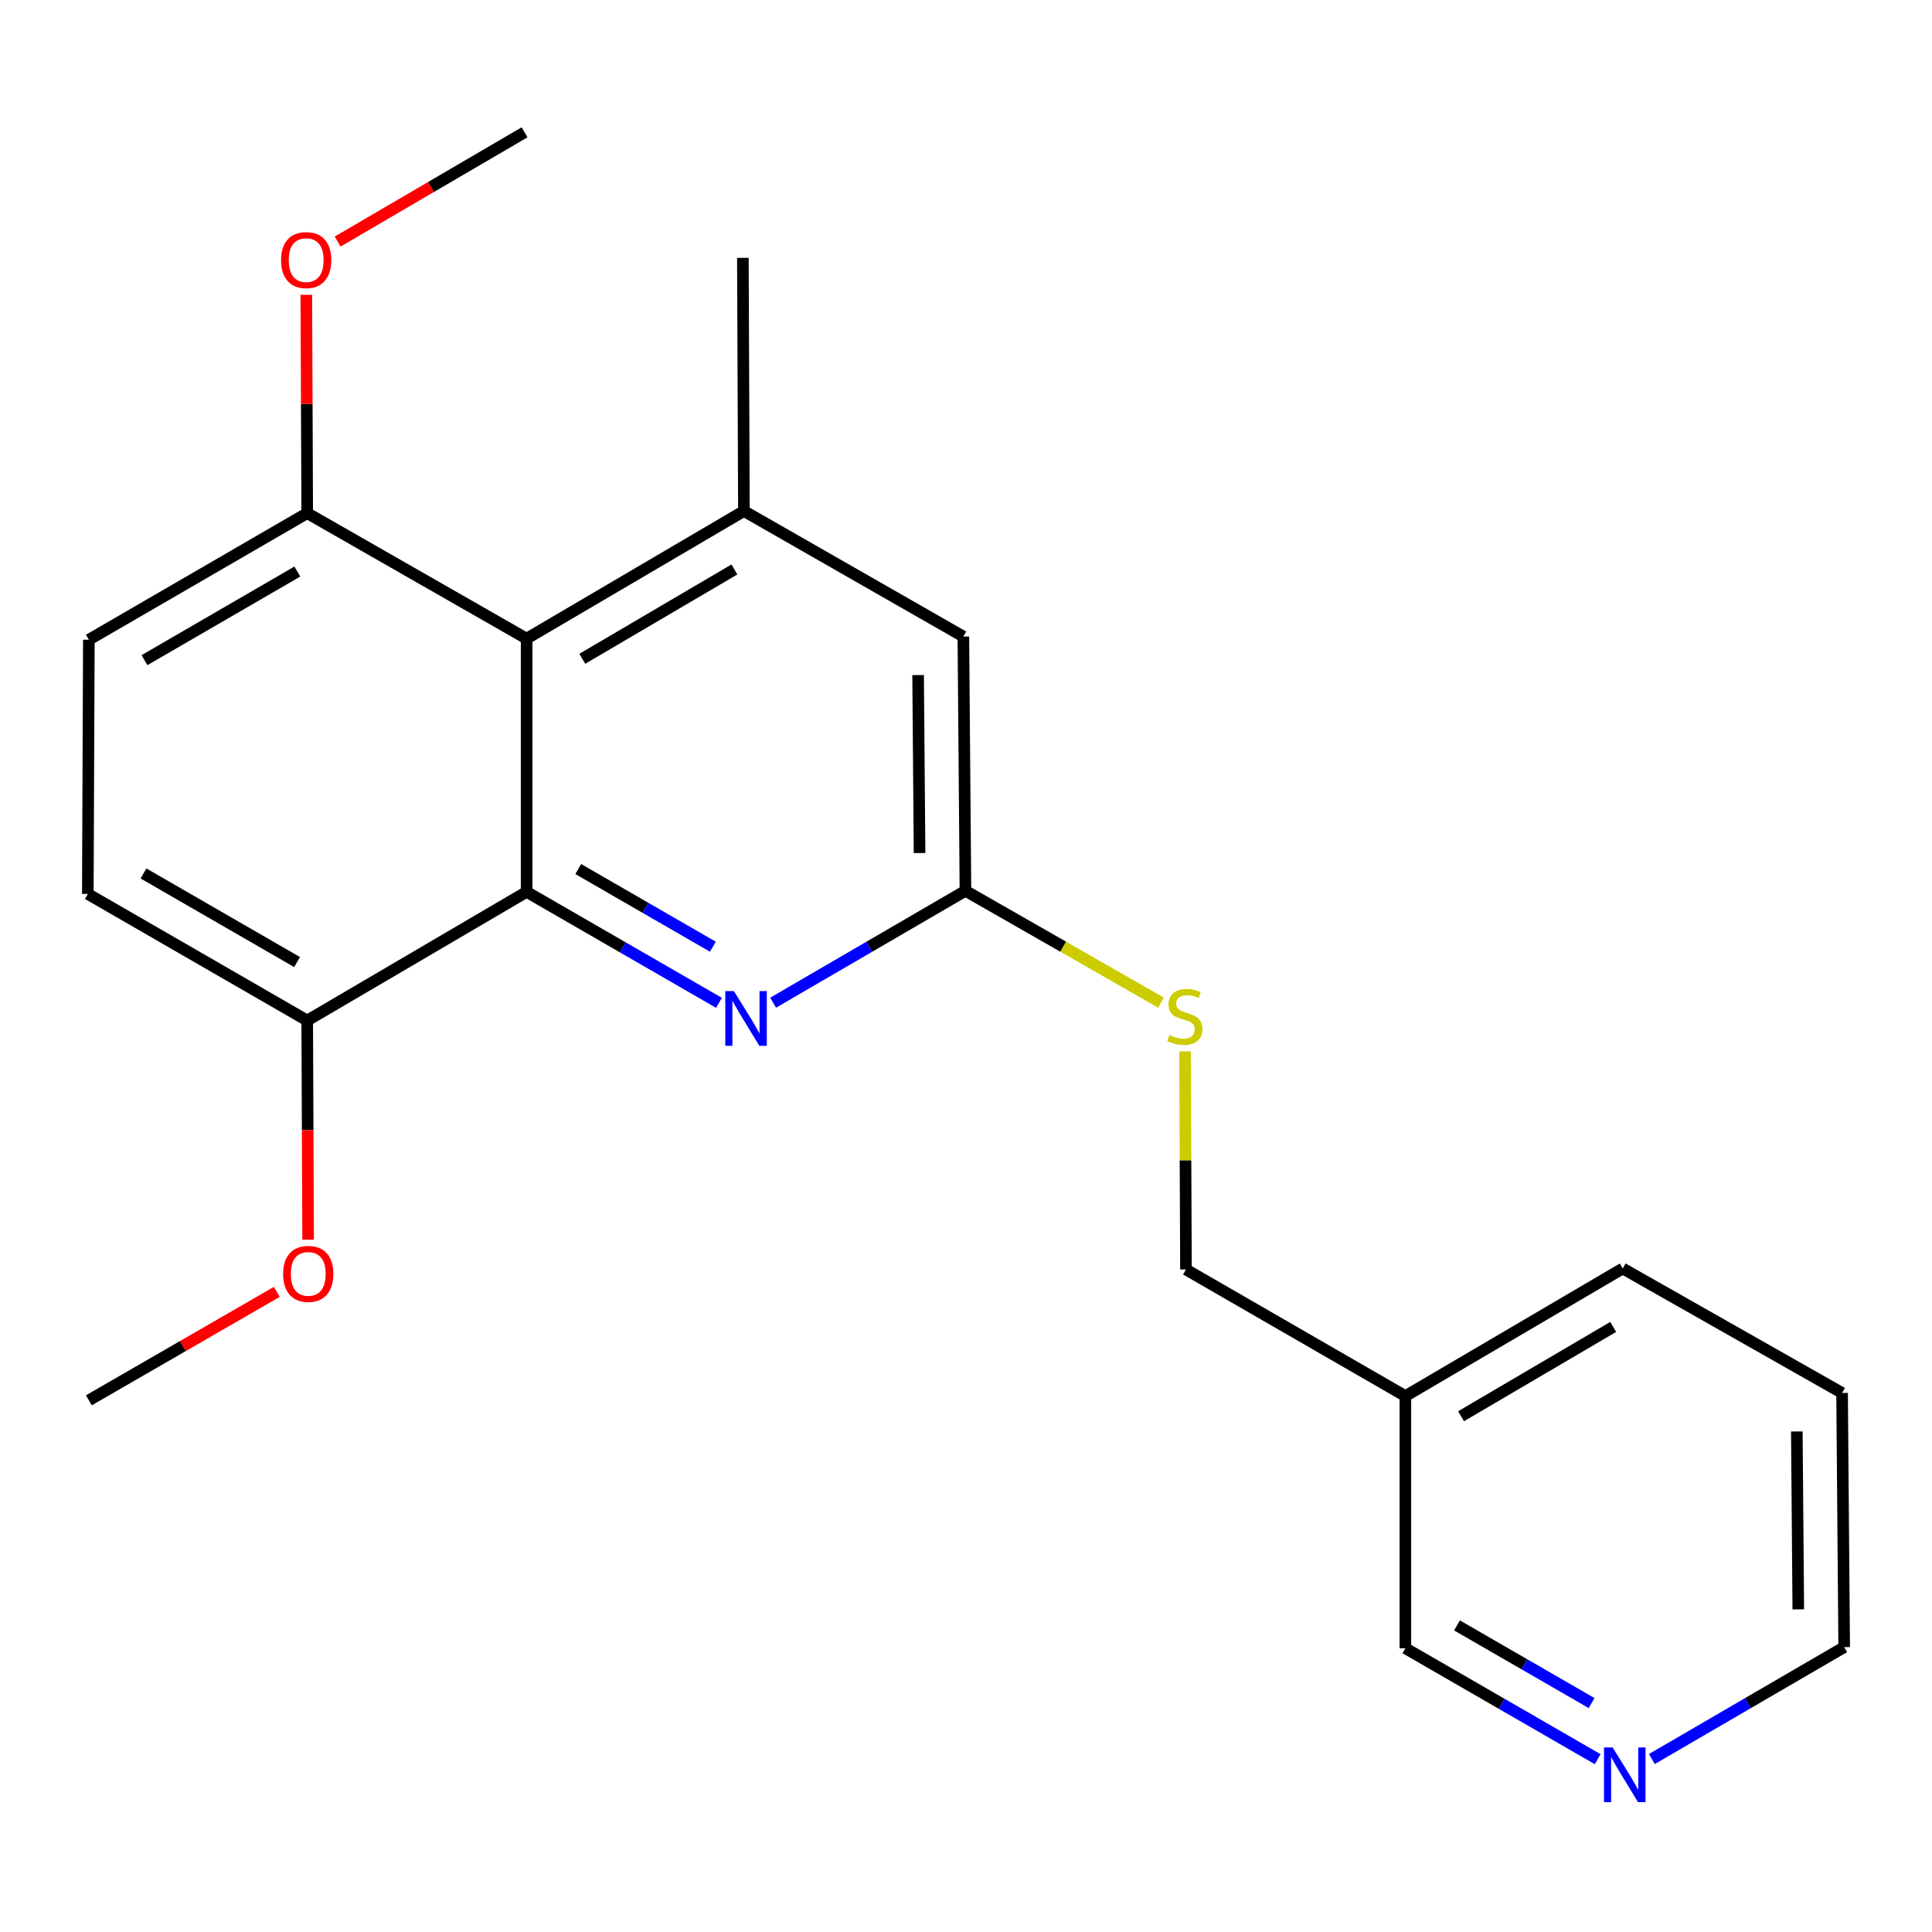 <?xml version='1.0' encoding='iso-8859-1'?>
<svg version='1.1' baseProfile='full'
              xmlns='http://www.w3.org/2000/svg'
                      xmlns:rdkit='http://www.rdkit.org/xml'
                      xmlns:xlink='http://www.w3.org/1999/xlink'
                  xml:space='preserve'
width='1000px' height='1000px' viewBox='0 0 1000 1000'>
<!-- END OF HEADER -->
<rect style='opacity:1.0;fill:#FFFFFF;stroke:none' width='1000' height='1000' x='0' y='0'> </rect>
<path class='bond-0' d='M 272.577,461.629 L 272.577,330.56' style='fill:none;fill-rule:evenodd;stroke:#000000;stroke-width:6px;stroke-linecap:butt;stroke-linejoin:miter;stroke-opacity:1' />
<path class='bond-1' d='M 272.577,461.629 L 322.355,490.346' style='fill:none;fill-rule:evenodd;stroke:#000000;stroke-width:6px;stroke-linecap:butt;stroke-linejoin:miter;stroke-opacity:1' />
<path class='bond-1' d='M 322.355,490.346 L 372.133,519.063' style='fill:none;fill-rule:evenodd;stroke:#0000FF;stroke-width:6px;stroke-linecap:butt;stroke-linejoin:miter;stroke-opacity:1' />
<path class='bond-1' d='M 299.297,449.812 L 334.142,469.914' style='fill:none;fill-rule:evenodd;stroke:#000000;stroke-width:6px;stroke-linecap:butt;stroke-linejoin:miter;stroke-opacity:1' />
<path class='bond-1' d='M 334.142,469.914 L 368.986,490.016' style='fill:none;fill-rule:evenodd;stroke:#0000FF;stroke-width:6px;stroke-linecap:butt;stroke-linejoin:miter;stroke-opacity:1' />
<path class='bond-5' d='M 272.577,461.629 L 159.016,528.224' style='fill:none;fill-rule:evenodd;stroke:#000000;stroke-width:6px;stroke-linecap:butt;stroke-linejoin:miter;stroke-opacity:1' />
<path class='bond-2' d='M 272.577,330.56 L 385.05,264.502' style='fill:none;fill-rule:evenodd;stroke:#000000;stroke-width:6px;stroke-linecap:butt;stroke-linejoin:miter;stroke-opacity:1' />
<path class='bond-2' d='M 301.393,340.991 L 380.125,294.75' style='fill:none;fill-rule:evenodd;stroke:#000000;stroke-width:6px;stroke-linecap:butt;stroke-linejoin:miter;stroke-opacity:1' />
<path class='bond-6' d='M 272.577,330.56 L 159.016,265.603' style='fill:none;fill-rule:evenodd;stroke:#000000;stroke-width:6px;stroke-linecap:butt;stroke-linejoin:miter;stroke-opacity:1' />
<path class='bond-3' d='M 400.175,518.99 L 449.943,490.034' style='fill:none;fill-rule:evenodd;stroke:#0000FF;stroke-width:6px;stroke-linecap:butt;stroke-linejoin:miter;stroke-opacity:1' />
<path class='bond-3' d='M 449.943,490.034 L 499.712,461.078' style='fill:none;fill-rule:evenodd;stroke:#000000;stroke-width:6px;stroke-linecap:butt;stroke-linejoin:miter;stroke-opacity:1' />
<path class='bond-15' d='M 385.05,264.502 L 384.513,133.473' style='fill:none;fill-rule:evenodd;stroke:#000000;stroke-width:6px;stroke-linecap:butt;stroke-linejoin:miter;stroke-opacity:1' />
<path class='bond-22' d='M 385.05,264.502 L 498.637,329.486' style='fill:none;fill-rule:evenodd;stroke:#000000;stroke-width:6px;stroke-linecap:butt;stroke-linejoin:miter;stroke-opacity:1' />
<path class='bond-4' d='M 499.712,461.078 L 498.637,329.486' style='fill:none;fill-rule:evenodd;stroke:#000000;stroke-width:6px;stroke-linecap:butt;stroke-linejoin:miter;stroke-opacity:1' />
<path class='bond-4' d='M 475.964,441.532 L 475.212,349.417' style='fill:none;fill-rule:evenodd;stroke:#000000;stroke-width:6px;stroke-linecap:butt;stroke-linejoin:miter;stroke-opacity:1' />
<path class='bond-7' d='M 499.712,461.078 L 550.33,490.025' style='fill:none;fill-rule:evenodd;stroke:#000000;stroke-width:6px;stroke-linecap:butt;stroke-linejoin:miter;stroke-opacity:1' />
<path class='bond-7' d='M 550.33,490.025 L 600.948,518.973' style='fill:none;fill-rule:evenodd;stroke:#CCCC00;stroke-width:6px;stroke-linecap:butt;stroke-linejoin:miter;stroke-opacity:1' />
<path class='bond-9' d='M 159.016,528.224 L 45.455,462.703' style='fill:none;fill-rule:evenodd;stroke:#000000;stroke-width:6px;stroke-linecap:butt;stroke-linejoin:miter;stroke-opacity:1' />
<path class='bond-9' d='M 153.769,497.965 L 74.277,452.101' style='fill:none;fill-rule:evenodd;stroke:#000000;stroke-width:6px;stroke-linecap:butt;stroke-linejoin:miter;stroke-opacity:1' />
<path class='bond-13' d='M 159.016,528.224 L 159.248,584.954' style='fill:none;fill-rule:evenodd;stroke:#000000;stroke-width:6px;stroke-linecap:butt;stroke-linejoin:miter;stroke-opacity:1' />
<path class='bond-13' d='M 159.248,584.954 L 159.481,641.683' style='fill:none;fill-rule:evenodd;stroke:#FF0000;stroke-width:6px;stroke-linecap:butt;stroke-linejoin:miter;stroke-opacity:1' />
<path class='bond-14' d='M 159.016,265.603 L 158.784,209.094' style='fill:none;fill-rule:evenodd;stroke:#000000;stroke-width:6px;stroke-linecap:butt;stroke-linejoin:miter;stroke-opacity:1' />
<path class='bond-14' d='M 158.784,209.094 L 158.552,152.584' style='fill:none;fill-rule:evenodd;stroke:#FF0000;stroke-width:6px;stroke-linecap:butt;stroke-linejoin:miter;stroke-opacity:1' />
<path class='bond-23' d='M 159.016,265.603 L 45.992,331.124' style='fill:none;fill-rule:evenodd;stroke:#000000;stroke-width:6px;stroke-linecap:butt;stroke-linejoin:miter;stroke-opacity:1' />
<path class='bond-23' d='M 153.892,295.838 L 74.775,341.702' style='fill:none;fill-rule:evenodd;stroke:#000000;stroke-width:6px;stroke-linecap:butt;stroke-linejoin:miter;stroke-opacity:1' />
<path class='bond-12' d='M 613.375,544.192 L 613.612,600.642' style='fill:none;fill-rule:evenodd;stroke:#CCCC00;stroke-width:6px;stroke-linecap:butt;stroke-linejoin:miter;stroke-opacity:1' />
<path class='bond-12' d='M 613.612,600.642 L 613.849,657.091' style='fill:none;fill-rule:evenodd;stroke:#000000;stroke-width:6px;stroke-linecap:butt;stroke-linejoin:miter;stroke-opacity:1' />
<path class='bond-8' d='M 826.954,910.551 L 777.189,881.84' style='fill:none;fill-rule:evenodd;stroke:#0000FF;stroke-width:6px;stroke-linecap:butt;stroke-linejoin:miter;stroke-opacity:1' />
<path class='bond-8' d='M 777.189,881.84 L 727.423,853.13' style='fill:none;fill-rule:evenodd;stroke:#000000;stroke-width:6px;stroke-linecap:butt;stroke-linejoin:miter;stroke-opacity:1' />
<path class='bond-8' d='M 823.812,881.507 L 788.976,861.409' style='fill:none;fill-rule:evenodd;stroke:#0000FF;stroke-width:6px;stroke-linecap:butt;stroke-linejoin:miter;stroke-opacity:1' />
<path class='bond-8' d='M 788.976,861.409 L 754.14,841.312' style='fill:none;fill-rule:evenodd;stroke:#000000;stroke-width:6px;stroke-linecap:butt;stroke-linejoin:miter;stroke-opacity:1' />
<path class='bond-24' d='M 854.996,910.477 L 904.771,881.515' style='fill:none;fill-rule:evenodd;stroke:#0000FF;stroke-width:6px;stroke-linecap:butt;stroke-linejoin:miter;stroke-opacity:1' />
<path class='bond-24' d='M 904.771,881.515 L 954.545,852.553' style='fill:none;fill-rule:evenodd;stroke:#000000;stroke-width:6px;stroke-linecap:butt;stroke-linejoin:miter;stroke-opacity:1' />
<path class='bond-10' d='M 45.455,462.703 L 45.992,331.124' style='fill:none;fill-rule:evenodd;stroke:#000000;stroke-width:6px;stroke-linecap:butt;stroke-linejoin:miter;stroke-opacity:1' />
<path class='bond-11' d='M 727.423,722.612 L 613.849,657.091' style='fill:none;fill-rule:evenodd;stroke:#000000;stroke-width:6px;stroke-linecap:butt;stroke-linejoin:miter;stroke-opacity:1' />
<path class='bond-16' d='M 727.423,722.612 L 727.423,853.13' style='fill:none;fill-rule:evenodd;stroke:#000000;stroke-width:6px;stroke-linecap:butt;stroke-linejoin:miter;stroke-opacity:1' />
<path class='bond-18' d='M 727.423,722.612 L 839.923,656.567' style='fill:none;fill-rule:evenodd;stroke:#000000;stroke-width:6px;stroke-linecap:butt;stroke-linejoin:miter;stroke-opacity:1' />
<path class='bond-18' d='M 756.24,733.046 L 834.99,686.815' style='fill:none;fill-rule:evenodd;stroke:#000000;stroke-width:6px;stroke-linecap:butt;stroke-linejoin:miter;stroke-opacity:1' />
<path class='bond-19' d='M 143.275,668.671 L 94.633,696.736' style='fill:none;fill-rule:evenodd;stroke:#FF0000;stroke-width:6px;stroke-linecap:butt;stroke-linejoin:miter;stroke-opacity:1' />
<path class='bond-19' d='M 94.633,696.736 L 45.992,724.8' style='fill:none;fill-rule:evenodd;stroke:#000000;stroke-width:6px;stroke-linecap:butt;stroke-linejoin:miter;stroke-opacity:1' />
<path class='bond-20' d='M 174.751,125.037 L 223.127,96.763' style='fill:none;fill-rule:evenodd;stroke:#FF0000;stroke-width:6px;stroke-linecap:butt;stroke-linejoin:miter;stroke-opacity:1' />
<path class='bond-20' d='M 223.127,96.763 L 271.502,68.49' style='fill:none;fill-rule:evenodd;stroke:#000000;stroke-width:6px;stroke-linecap:butt;stroke-linejoin:miter;stroke-opacity:1' />
<path class='bond-17' d='M 954.545,852.553 L 953.458,720.987' style='fill:none;fill-rule:evenodd;stroke:#000000;stroke-width:6px;stroke-linecap:butt;stroke-linejoin:miter;stroke-opacity:1' />
<path class='bond-17' d='M 930.796,833.013 L 930.034,740.917' style='fill:none;fill-rule:evenodd;stroke:#000000;stroke-width:6px;stroke-linecap:butt;stroke-linejoin:miter;stroke-opacity:1' />
<path class='bond-21' d='M 839.923,656.567 L 953.458,720.987' style='fill:none;fill-rule:evenodd;stroke:#000000;stroke-width:6px;stroke-linecap:butt;stroke-linejoin:miter;stroke-opacity:1' />
<path  class='atom-2' d='M 379.891 512.99
L 389.171 527.99
Q 390.091 529.47, 391.571 532.15
Q 393.051 534.83, 393.131 534.99
L 393.131 512.99
L 396.891 512.99
L 396.891 541.31
L 393.011 541.31
L 383.051 524.91
Q 381.891 522.99, 380.651 520.79
Q 379.451 518.59, 379.091 517.91
L 379.091 541.31
L 375.411 541.31
L 375.411 512.99
L 379.891 512.99
' fill='#0000FF'/>
<path  class='atom-8' d='M 605.299 535.756
Q 605.619 535.876, 606.939 536.436
Q 608.259 536.996, 609.699 537.356
Q 611.179 537.676, 612.619 537.676
Q 615.299 537.676, 616.859 536.396
Q 618.419 535.076, 618.419 532.796
Q 618.419 531.236, 617.619 530.276
Q 616.859 529.316, 615.659 528.796
Q 614.459 528.276, 612.459 527.676
Q 609.939 526.916, 608.419 526.196
Q 606.939 525.476, 605.859 523.956
Q 604.819 522.436, 604.819 519.876
Q 604.819 516.316, 607.219 514.116
Q 609.659 511.916, 614.459 511.916
Q 617.739 511.916, 621.459 513.476
L 620.539 516.556
Q 617.139 515.156, 614.579 515.156
Q 611.819 515.156, 610.299 516.316
Q 608.779 517.436, 608.819 519.396
Q 608.819 520.916, 609.579 521.836
Q 610.379 522.756, 611.499 523.276
Q 612.659 523.796, 614.579 524.396
Q 617.139 525.196, 618.659 525.996
Q 620.179 526.796, 621.259 528.436
Q 622.379 530.036, 622.379 532.796
Q 622.379 536.716, 619.739 538.836
Q 617.139 540.916, 612.779 540.916
Q 610.259 540.916, 608.339 540.356
Q 606.459 539.836, 604.219 538.916
L 605.299 535.756
' fill='#CCCC00'/>
<path  class='atom-9' d='M 834.711 904.478
L 843.991 919.478
Q 844.911 920.958, 846.391 923.638
Q 847.871 926.318, 847.951 926.478
L 847.951 904.478
L 851.711 904.478
L 851.711 932.798
L 847.831 932.798
L 837.871 916.398
Q 836.711 914.478, 835.471 912.278
Q 834.271 910.078, 833.911 909.398
L 833.911 932.798
L 830.231 932.798
L 830.231 904.478
L 834.711 904.478
' fill='#0000FF'/>
<path  class='atom-14' d='M 146.553 659.359
Q 146.553 652.559, 149.913 648.759
Q 153.273 644.959, 159.553 644.959
Q 165.833 644.959, 169.193 648.759
Q 172.553 652.559, 172.553 659.359
Q 172.553 666.239, 169.153 670.159
Q 165.753 674.039, 159.553 674.039
Q 153.313 674.039, 149.913 670.159
Q 146.553 666.279, 146.553 659.359
M 159.553 670.839
Q 163.873 670.839, 166.193 667.959
Q 168.553 665.039, 168.553 659.359
Q 168.553 653.799, 166.193 650.999
Q 163.873 648.159, 159.553 648.159
Q 155.233 648.159, 152.873 650.959
Q 150.553 653.759, 150.553 659.359
Q 150.553 665.079, 152.873 667.959
Q 155.233 670.839, 159.553 670.839
' fill='#FF0000'/>
<path  class='atom-15' d='M 145.478 134.628
Q 145.478 127.828, 148.838 124.028
Q 152.198 120.228, 158.478 120.228
Q 164.758 120.228, 168.118 124.028
Q 171.478 127.828, 171.478 134.628
Q 171.478 141.508, 168.078 145.428
Q 164.678 149.308, 158.478 149.308
Q 152.238 149.308, 148.838 145.428
Q 145.478 141.548, 145.478 134.628
M 158.478 146.108
Q 162.798 146.108, 165.118 143.228
Q 167.478 140.308, 167.478 134.628
Q 167.478 129.068, 165.118 126.268
Q 162.798 123.428, 158.478 123.428
Q 154.158 123.428, 151.798 126.228
Q 149.478 129.028, 149.478 134.628
Q 149.478 140.348, 151.798 143.228
Q 154.158 146.108, 158.478 146.108
' fill='#FF0000'/>
</svg>
